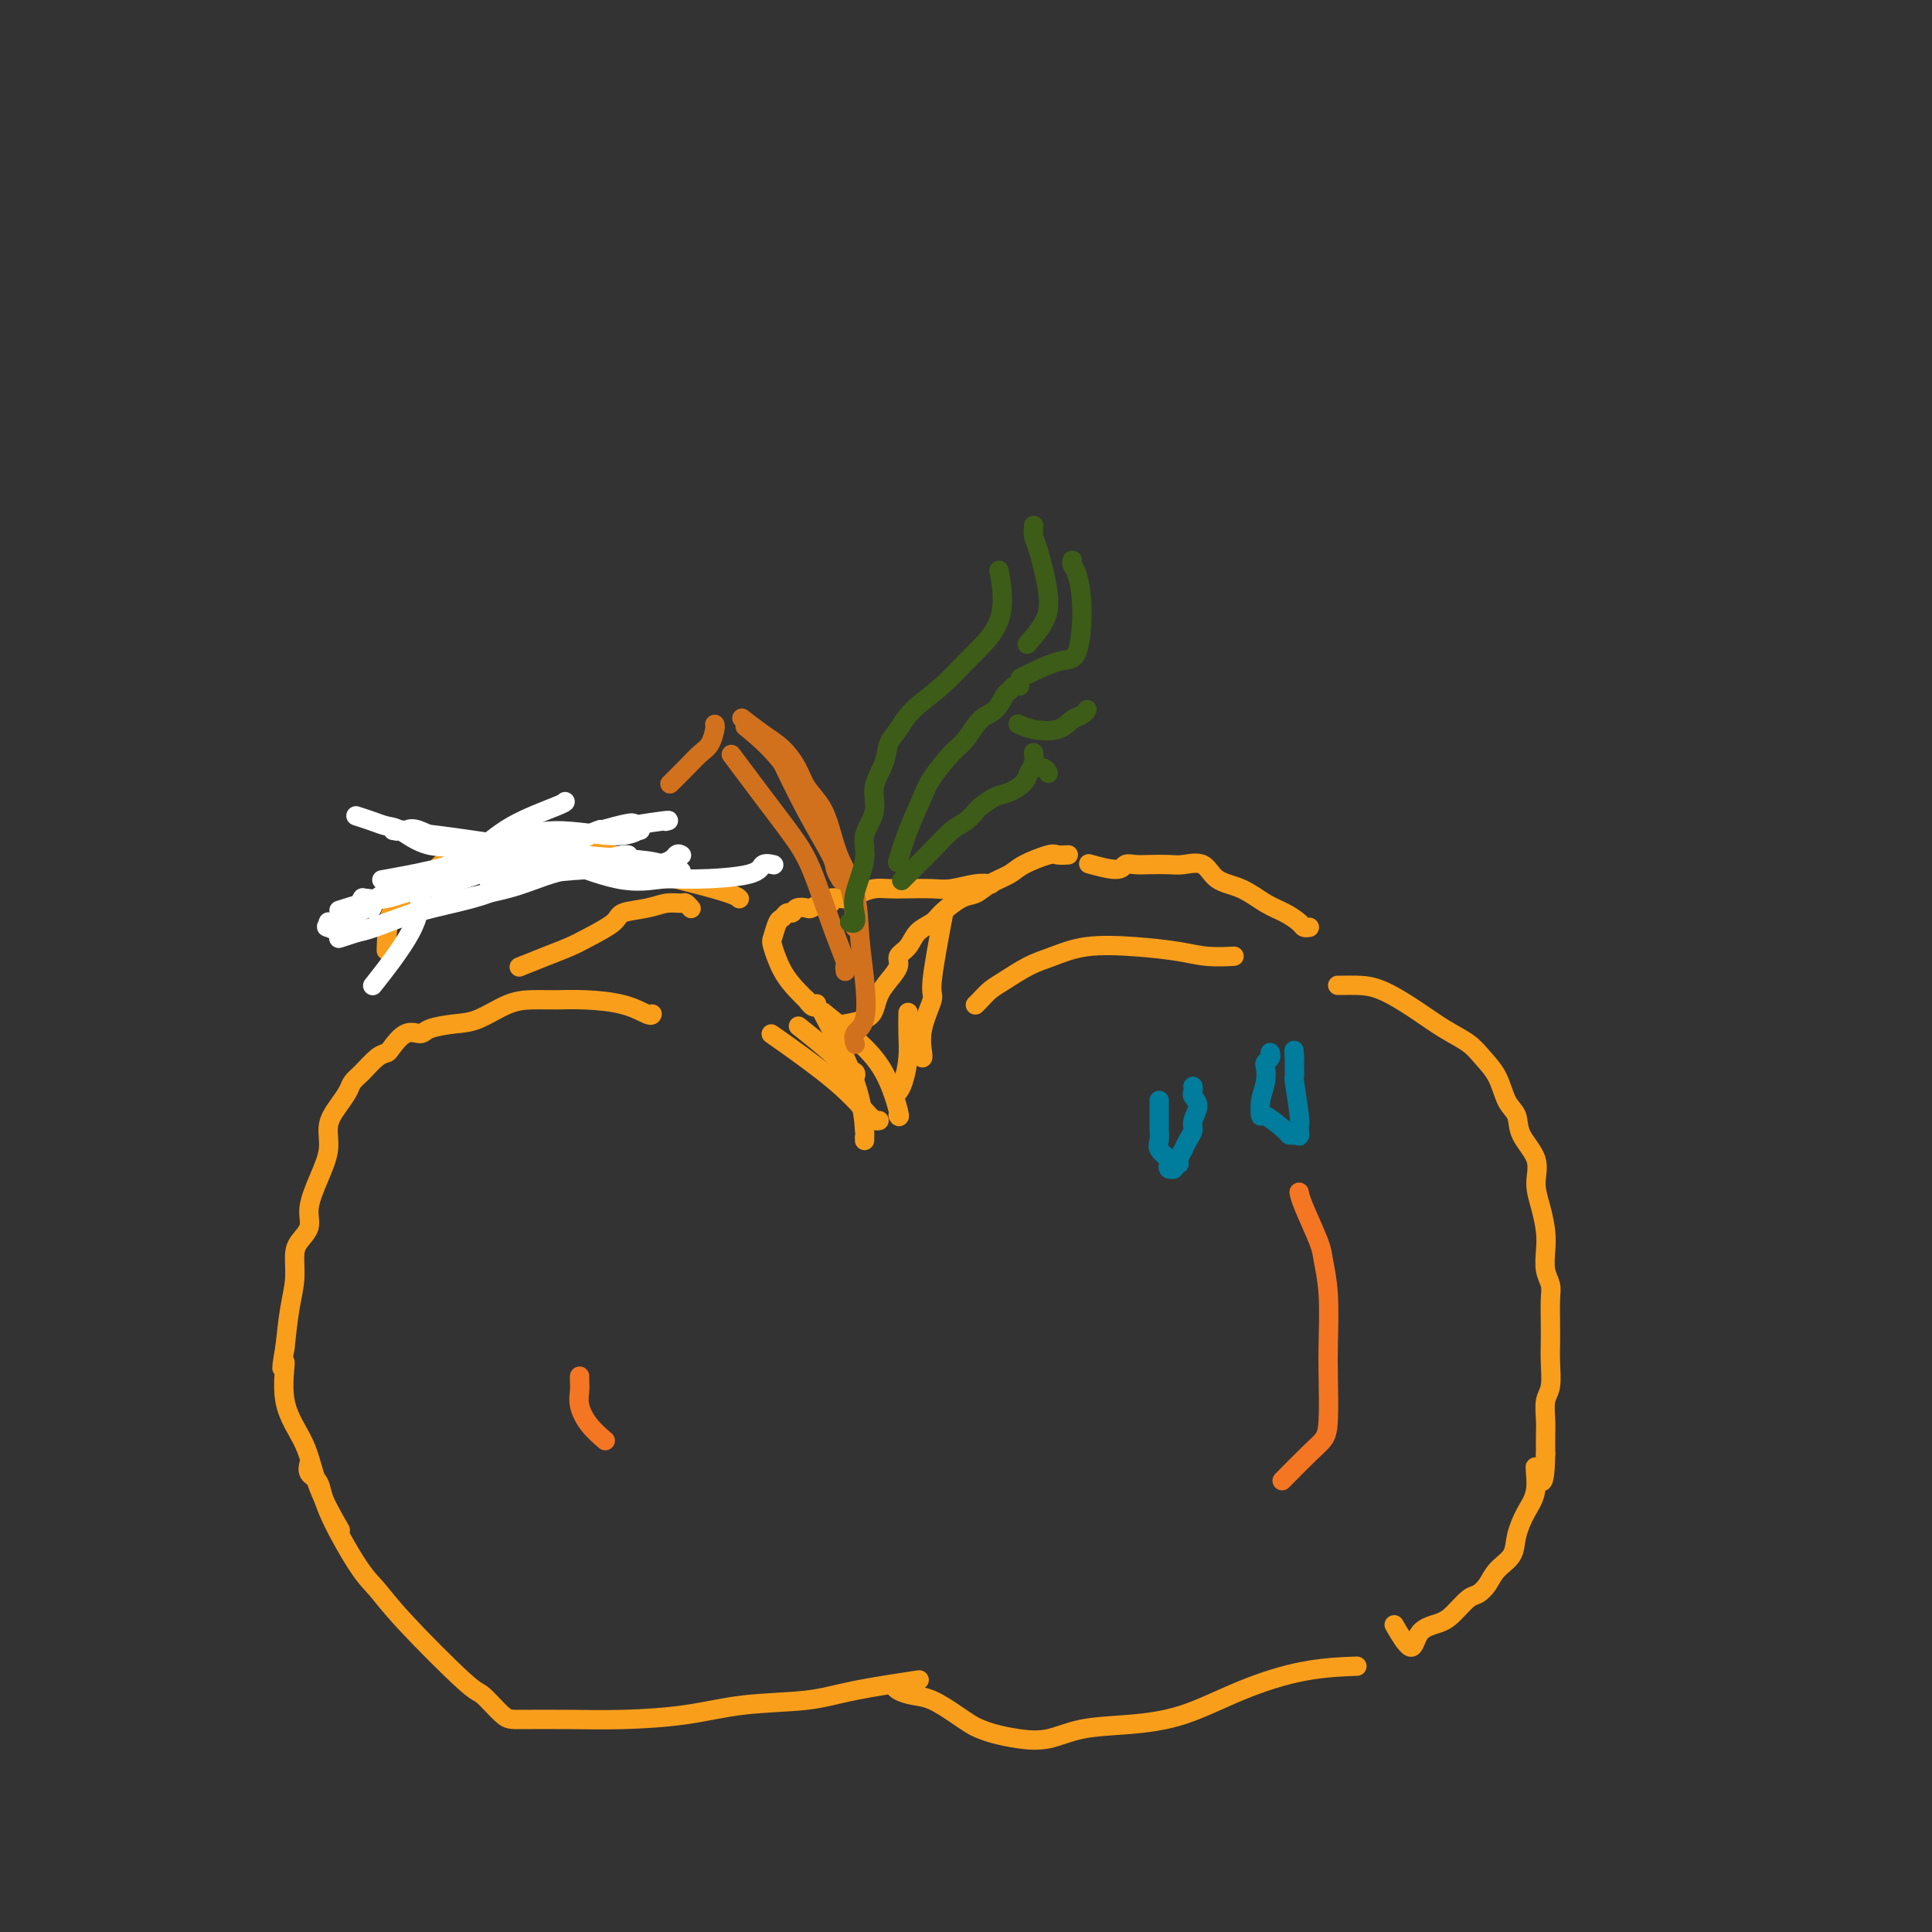 <svg viewBox='0 0 400 400' version='1.1' xmlns='http://www.w3.org/2000/svg' xmlns:xlink='http://www.w3.org/1999/xlink'><rect x="0" y="0" width="400" height="400" fill="#333333" stroke="none"/><g fill='none' stroke='#F99E1B' stroke-width='4' stroke-linecap='round' stroke-linejoin='round'><path d='M182,232c-0.411,0.101 -0.821,0.202 -2,-1c-1.179,-1.202 -3.125,-3.708 -7,-7c-3.875,-3.292 -9.679,-7.369 -12,-9c-2.321,-1.631 -1.161,-0.815 0,0'/><path d='M186,231c-0.055,-0.083 -0.110,-0.167 0,0c0.110,0.167 0.386,0.583 0,-1c-0.386,-1.583 -1.433,-5.167 -3,-8c-1.567,-2.833 -3.653,-4.917 -6,-7c-2.347,-2.083 -4.956,-4.167 -6,-5c-1.044,-0.833 -0.522,-0.417 0,0'/><path d='M179,236c-0.001,-0.037 -0.002,-0.073 0,0c0.002,0.073 0.006,0.256 0,0c-0.006,-0.256 -0.024,-0.950 0,-1c0.024,-0.050 0.089,0.543 0,-1c-0.089,-1.543 -0.332,-5.223 -2,-10c-1.668,-4.777 -4.762,-10.651 -6,-13c-1.238,-2.349 -0.619,-1.175 0,0'/><path d='M191,219c-0.017,0.008 -0.035,0.017 0,0c0.035,-0.017 0.122,-0.059 0,-1c-0.122,-0.941 -0.453,-2.780 0,-5c0.453,-2.220 1.688,-4.822 2,-6c0.312,-1.178 -0.301,-0.933 0,-4c0.301,-3.067 1.514,-9.448 2,-12c0.486,-2.552 0.243,-1.276 0,0'/><path d='M153,186c0.062,0.064 0.123,0.128 0,0c-0.123,-0.128 -0.431,-0.449 -2,-1c-1.569,-0.551 -4.399,-1.332 -7,-2c-2.601,-0.668 -4.975,-1.224 -7,-2c-2.025,-0.776 -3.703,-1.772 -7,-3c-3.297,-1.228 -8.214,-2.689 -15,-3c-6.786,-0.311 -15.440,0.527 -20,2c-4.560,1.473 -5.026,3.580 -6,5c-0.974,1.420 -2.457,2.154 -4,3c-1.543,0.846 -3.146,1.805 -4,4c-0.854,2.195 -0.958,5.627 -1,7c-0.042,1.373 -0.021,0.686 0,0'/><path d='M135,210c0.016,-0.053 0.032,-0.105 0,0c-0.032,0.105 -0.111,0.368 -1,0c-0.889,-0.368 -2.588,-1.365 -5,-2c-2.412,-0.635 -5.537,-0.906 -8,-1c-2.463,-0.094 -4.264,-0.012 -6,0c-1.736,0.012 -3.407,-0.047 -5,0c-1.593,0.047 -3.108,0.199 -5,1c-1.892,0.801 -4.162,2.250 -6,3c-1.838,0.750 -3.246,0.800 -5,1c-1.754,0.200 -3.856,0.551 -5,1c-1.144,0.449 -1.331,0.997 -2,1c-0.669,0.003 -1.821,-0.540 -3,0c-1.179,0.540 -2.386,2.161 -3,3c-0.614,0.839 -0.636,0.896 -1,1c-0.364,0.104 -1.070,0.257 -2,1c-0.930,0.743 -2.085,2.077 -3,3c-0.915,0.923 -1.588,1.435 -2,2c-0.412,0.565 -0.561,1.184 -1,2c-0.439,0.816 -1.169,1.828 -2,3c-0.831,1.172 -1.762,2.505 -2,4c-0.238,1.495 0.217,3.152 0,5c-0.217,1.848 -1.106,3.886 -2,6c-0.894,2.114 -1.794,4.304 -2,6c-0.206,1.696 0.282,2.898 0,4c-0.282,1.102 -1.332,2.105 -2,3c-0.668,0.895 -0.952,1.683 -1,3c-0.048,1.317 0.141,3.162 0,5c-0.141,1.838 -0.612,3.668 -1,6c-0.388,2.332 -0.694,5.166 -1,8'/><path d='M59,279c-1.336,7.427 -0.175,2.993 0,3c0.175,0.007 -0.635,4.455 0,8c0.635,3.545 2.717,6.187 4,9c1.283,2.813 1.769,5.796 3,9c1.231,3.204 3.209,6.630 4,8c0.791,1.370 0.396,0.685 0,0'/><path d='M64,303c0.004,-0.014 0.008,-0.028 0,0c-0.008,0.028 -0.028,0.097 0,0c0.028,-0.097 0.104,-0.360 0,0c-0.104,0.360 -0.387,1.344 0,2c0.387,0.656 1.446,0.986 2,2c0.554,1.014 0.604,2.714 2,6c1.396,3.286 4.140,8.159 6,11c1.860,2.841 2.837,3.651 4,5c1.163,1.349 2.511,3.237 6,7c3.489,3.763 9.118,9.400 12,12c2.882,2.600 3.016,2.161 4,3c0.984,0.839 2.818,2.955 4,4c1.182,1.045 1.712,1.019 4,1c2.288,-0.019 6.332,-0.032 10,0c3.668,0.032 6.959,0.108 11,0c4.041,-0.108 8.833,-0.401 13,-1c4.167,-0.599 7.711,-1.506 12,-2c4.289,-0.494 9.325,-0.576 13,-1c3.675,-0.424 5.989,-1.191 10,-2c4.011,-0.809 9.717,-1.660 12,-2c2.283,-0.340 1.141,-0.170 0,0'/><path d='M185,349c-0.003,-0.006 -0.007,-0.012 0,0c0.007,0.012 0.023,0.043 0,0c-0.023,-0.043 -0.085,-0.160 0,0c0.085,0.160 0.316,0.596 1,1c0.684,0.404 1.821,0.777 3,1c1.179,0.223 2.400,0.297 4,1c1.600,0.703 3.577,2.034 5,3c1.423,0.966 2.290,1.567 3,2c0.710,0.433 1.263,0.698 2,1c0.737,0.302 1.659,0.642 3,1c1.341,0.358 3.102,0.733 5,1c1.898,0.267 3.933,0.424 6,0c2.067,-0.424 4.165,-1.430 7,-2c2.835,-0.570 6.407,-0.703 10,-1c3.593,-0.297 7.206,-0.759 11,-2c3.794,-1.241 7.770,-3.260 12,-5c4.230,-1.740 8.716,-3.199 13,-4c4.284,-0.801 8.367,-0.943 10,-1c1.633,-0.057 0.817,-0.028 0,0'/><path d='M202,208c0.001,-0.001 0.003,-0.002 0,0c-0.003,0.002 -0.009,0.009 0,0c0.009,-0.009 0.034,-0.032 0,0c-0.034,0.032 -0.127,0.118 0,0c0.127,-0.118 0.475,-0.440 1,-1c0.525,-0.560 1.227,-1.359 2,-2c0.773,-0.641 1.617,-1.125 3,-2c1.383,-0.875 3.306,-2.141 5,-3c1.694,-0.859 3.157,-1.312 5,-2c1.843,-0.688 4.064,-1.610 7,-2c2.936,-0.390 6.588,-0.248 10,0c3.412,0.248 6.585,0.603 9,1c2.415,0.397 4.073,0.838 6,1c1.927,0.162 4.122,0.046 5,0c0.878,-0.046 0.439,-0.023 0,0'/><path d='M277,204c-0.004,-0.000 -0.007,-0.000 0,0c0.007,0.000 0.025,0.001 0,0c-0.025,-0.001 -0.094,-0.003 0,0c0.094,0.003 0.351,0.010 1,0c0.649,-0.010 1.689,-0.036 3,0c1.311,0.036 2.892,0.133 5,1c2.108,0.867 4.743,2.502 7,4c2.257,1.498 4.137,2.859 6,4c1.863,1.141 3.708,2.062 5,3c1.292,0.938 2.032,1.895 3,3c0.968,1.105 2.166,2.360 3,4c0.834,1.640 1.305,3.666 2,5c0.695,1.334 1.615,1.976 2,3c0.385,1.024 0.236,2.430 1,4c0.764,1.570 2.439,3.304 3,5c0.561,1.696 0.006,3.353 0,5c-0.006,1.647 0.538,3.284 1,5c0.462,1.716 0.842,3.511 1,5c0.158,1.489 0.095,2.674 0,4c-0.095,1.326 -0.222,2.795 0,4c0.222,1.205 0.791,2.148 1,3c0.209,0.852 0.057,1.614 0,3c-0.057,1.386 -0.019,3.395 0,5c0.019,1.605 0.019,2.807 0,4c-0.019,1.193 -0.058,2.377 0,4c0.058,1.623 0.212,3.686 0,5c-0.212,1.314 -0.789,1.878 -1,3c-0.211,1.122 -0.057,2.802 0,4c0.057,1.198 0.016,1.914 0,3c-0.016,1.086 -0.008,2.543 0,4'/><path d='M320,301c-0.168,9.937 -1.587,4.279 -2,3c-0.413,-1.279 0.181,1.820 0,4c-0.181,2.180 -1.136,3.441 -2,5c-0.864,1.559 -1.635,3.416 -2,5c-0.365,1.584 -0.323,2.895 -1,4c-0.677,1.105 -2.071,2.004 -3,3c-0.929,0.996 -1.391,2.088 -2,3c-0.609,0.912 -1.364,1.645 -2,2c-0.636,0.355 -1.152,0.331 -2,1c-0.848,0.669 -2.028,2.031 -3,3c-0.972,0.969 -1.736,1.544 -3,2c-1.264,0.456 -3.030,0.792 -4,2c-0.970,1.208 -1.146,3.287 -2,3c-0.854,-0.287 -2.387,-2.939 -3,-4c-0.613,-1.061 -0.307,-0.530 0,0'/><path d='M271,192c-0.027,0.005 -0.054,0.009 0,0c0.054,-0.009 0.189,-0.032 0,0c-0.189,0.032 -0.702,0.118 -1,0c-0.298,-0.118 -0.380,-0.439 -1,-1c-0.620,-0.561 -1.778,-1.363 -3,-2c-1.222,-0.637 -2.508,-1.109 -4,-2c-1.492,-0.891 -3.188,-2.200 -5,-3c-1.812,-0.800 -3.738,-1.090 -5,-2c-1.262,-0.910 -1.861,-2.440 -3,-3c-1.139,-0.560 -2.820,-0.151 -4,0c-1.180,0.151 -1.860,0.045 -3,0c-1.140,-0.045 -2.741,-0.030 -4,0c-1.259,0.030 -2.177,0.074 -3,0c-0.823,-0.074 -1.550,-0.267 -2,0c-0.450,0.267 -0.621,0.995 -2,1c-1.379,0.005 -3.965,-0.713 -5,-1c-1.035,-0.287 -0.517,-0.144 0,0'/><path d='M221,177c-0.054,0.003 -0.108,0.007 0,0c0.108,-0.007 0.379,-0.024 0,0c-0.379,0.024 -1.406,0.089 -2,0c-0.594,-0.089 -0.753,-0.332 -2,0c-1.247,0.332 -3.582,1.239 -5,2c-1.418,0.761 -1.921,1.376 -3,2c-1.079,0.624 -2.735,1.255 -4,2c-1.265,0.745 -2.139,1.602 -3,2c-0.861,0.398 -1.711,0.337 -3,1c-1.289,0.663 -3.019,2.051 -4,3c-0.981,0.949 -1.214,1.461 -2,2c-0.786,0.539 -2.125,1.106 -3,2c-0.875,0.894 -1.285,2.115 -2,3c-0.715,0.885 -1.736,1.434 -2,2c-0.264,0.566 0.227,1.149 0,2c-0.227,0.851 -1.172,1.969 -2,3c-0.828,1.031 -1.540,1.975 -2,3c-0.460,1.025 -0.670,2.130 -1,3c-0.330,0.870 -0.781,1.503 -2,2c-1.219,0.497 -3.205,0.856 -4,1c-0.795,0.144 -0.397,0.072 0,0'/><path d='M205,183c-0.057,-0.008 -0.113,-0.016 0,0c0.113,0.016 0.397,0.057 0,0c-0.397,-0.057 -1.474,-0.211 -3,0c-1.526,0.211 -3.500,0.788 -5,1c-1.500,0.212 -2.527,0.060 -4,0c-1.473,-0.060 -3.392,-0.026 -5,0c-1.608,0.026 -2.906,0.046 -4,0c-1.094,-0.046 -1.986,-0.157 -3,0c-1.014,0.157 -2.152,0.582 -3,1c-0.848,0.418 -1.408,0.830 -2,1c-0.592,0.170 -1.216,0.098 -2,0c-0.784,-0.098 -1.726,-0.222 -2,0c-0.274,0.222 0.121,0.791 0,1c-0.121,0.209 -0.757,0.060 -1,0c-0.243,-0.060 -0.091,-0.030 0,0c0.091,0.030 0.123,0.059 0,0c-0.123,-0.059 -0.400,-0.208 -1,0c-0.600,0.208 -1.523,0.773 -2,1c-0.477,0.227 -0.509,0.117 -1,0c-0.491,-0.117 -1.441,-0.241 -2,0c-0.559,0.241 -0.728,0.845 -1,1c-0.272,0.155 -0.649,-0.141 -1,0c-0.351,0.141 -0.678,0.718 -1,1c-0.322,0.282 -0.641,0.267 -1,1c-0.359,0.733 -0.759,2.213 -1,3c-0.241,0.787 -0.322,0.881 0,2c0.322,1.119 1.048,3.263 2,5c0.952,1.737 2.129,3.068 3,4c0.871,0.932 1.435,1.466 2,2'/><path d='M167,207c1.533,2.244 1.867,1.356 2,1c0.133,-0.356 0.067,-0.178 0,0'/><path d='M143,188c0.007,0.008 0.015,0.017 0,0c-0.015,-0.017 -0.051,-0.058 0,0c0.051,0.058 0.189,0.215 0,0c-0.189,-0.215 -0.706,-0.801 -1,-1c-0.294,-0.199 -0.366,-0.010 -1,0c-0.634,0.010 -1.832,-0.159 -3,0c-1.168,0.159 -2.306,0.648 -4,1c-1.694,0.352 -3.942,0.569 -5,1c-1.058,0.431 -0.925,1.075 -2,2c-1.075,0.925 -3.357,2.129 -5,3c-1.643,0.871 -2.647,1.409 -4,2c-1.353,0.591 -3.057,1.236 -5,2c-1.943,0.764 -4.127,1.647 -5,2c-0.873,0.353 -0.437,0.177 0,0'/></g>
<g fill='none' stroke='#FFFFFF' stroke-width='4' stroke-linecap='round' stroke-linejoin='round'><path d='M117,166c0.000,-0.027 0.000,-0.055 0,0c-0.000,0.055 -0.001,0.192 -2,1c-1.999,0.808 -5.997,2.285 -9,4c-3.003,1.715 -5.011,3.666 -7,5c-1.989,1.334 -3.958,2.050 -6,3c-2.042,0.950 -4.157,2.134 -6,3c-1.843,0.866 -3.414,1.412 -5,2c-1.586,0.588 -3.188,1.216 -4,2c-0.812,0.784 -0.833,1.725 -1,2c-0.167,0.275 -0.478,-0.115 -1,0c-0.522,0.115 -1.253,0.735 -2,1c-0.747,0.265 -1.510,0.176 -2,0c-0.490,-0.176 -0.705,-0.439 -1,0c-0.295,0.439 -0.668,1.581 -1,2c-0.332,0.419 -0.624,0.117 -1,0c-0.376,-0.117 -0.837,-0.047 -1,0c-0.163,0.047 -0.030,0.072 0,0c0.030,-0.072 -0.045,-0.242 0,0c0.045,0.242 0.208,0.895 0,1c-0.208,0.105 -0.787,-0.338 0,0c0.787,0.338 2.939,1.459 6,1c3.061,-0.459 7.030,-2.496 12,-4c4.970,-1.504 10.940,-2.475 15,-4c4.060,-1.525 6.208,-3.603 9,-5c2.792,-1.397 6.226,-2.113 8,-3c1.774,-0.887 1.887,-1.943 2,-3'/><path d='M120,174c4.563,-2.451 6.470,-3.077 1,-1c-5.470,2.077 -18.317,6.858 -25,9c-6.683,2.142 -7.201,1.644 -9,2c-1.799,0.356 -4.878,1.564 -7,2c-2.122,0.436 -3.288,0.099 -4,0c-0.712,-0.099 -0.971,0.041 -1,0c-0.029,-0.041 0.173,-0.264 0,0c-0.173,0.264 -0.721,1.014 0,1c0.721,-0.014 2.709,-0.792 0,0c-2.709,0.792 -10.117,3.154 0,0c10.117,-3.154 37.758,-11.826 49,-15c11.242,-3.174 6.087,-0.852 5,0c-1.087,0.852 1.896,0.233 3,0c1.104,-0.233 0.329,-0.082 0,0c-0.329,0.082 -0.212,0.094 0,0c0.212,-0.094 0.517,-0.295 0,0c-0.517,0.295 -1.857,1.087 -5,1c-3.143,-0.087 -8.088,-1.054 -12,-1c-3.912,0.054 -6.791,1.128 -10,2c-3.209,0.872 -6.749,1.543 -10,1c-3.251,-0.543 -6.215,-2.298 -8,-3c-1.785,-0.702 -2.393,-0.351 -3,0'/><path d='M84,172c-2.181,-0.467 -2.135,-0.133 -2,0c0.135,0.133 0.358,0.067 0,0c-0.358,-0.067 -1.296,-0.134 0,0c1.296,0.134 4.828,0.469 9,1c4.172,0.531 8.986,1.256 14,2c5.014,0.744 10.230,1.505 15,2c4.770,0.495 9.096,0.725 12,1c2.904,0.275 4.387,0.596 5,1c0.613,0.404 0.356,0.892 0,1c-0.356,0.108 -0.810,-0.164 1,0c1.810,0.164 5.884,0.766 0,0c-5.884,-0.766 -21.725,-2.898 -30,-4c-8.275,-1.102 -8.982,-1.174 -11,-1c-2.018,0.174 -5.347,0.593 -8,0c-2.653,-0.593 -4.631,-2.198 -6,-3c-1.369,-0.802 -2.130,-0.803 -3,-1c-0.870,-0.197 -1.850,-0.592 -3,-1c-1.150,-0.408 -2.472,-0.831 -3,-1c-0.528,-0.169 -0.264,-0.085 0,0'/><path d='M141,177c0.087,0.054 0.174,0.108 0,0c-0.174,-0.108 -0.608,-0.379 -1,0c-0.392,0.379 -0.740,1.408 -4,2c-3.260,0.592 -9.430,0.746 -14,1c-4.570,0.254 -7.538,0.607 -11,1c-3.462,0.393 -7.418,0.827 -9,1c-1.582,0.173 -0.791,0.087 0,0'/><path d='M160,179c-0.057,-0.014 -0.114,-0.028 0,0c0.114,0.028 0.400,0.097 0,0c-0.400,-0.097 -1.484,-0.362 -2,0c-0.516,0.362 -0.462,1.350 -3,2c-2.538,0.650 -7.666,0.961 -11,1c-3.334,0.039 -4.873,-0.196 -7,0c-2.127,0.196 -4.842,0.822 -9,0c-4.158,-0.822 -9.759,-3.092 -12,-4c-2.241,-0.908 -1.120,-0.454 0,0'/><path d='M138,170c-0.162,0.039 -0.323,0.078 0,0c0.323,-0.078 1.131,-0.274 -1,0c-2.131,0.274 -7.199,1.020 -12,2c-4.801,0.980 -9.333,2.196 -13,3c-3.667,0.804 -6.467,1.195 -10,2c-3.533,0.805 -7.797,2.024 -12,3c-4.203,0.976 -8.344,1.707 -10,2c-1.656,0.293 -0.828,0.146 0,0'/><path d='M130,177c-0.018,-0.003 -0.036,-0.006 0,0c0.036,0.006 0.127,0.021 0,0c-0.127,-0.021 -0.472,-0.078 -1,0c-0.528,0.078 -1.238,0.292 -4,1c-2.762,0.708 -7.575,1.910 -11,3c-3.425,1.090 -5.462,2.068 -9,3c-3.538,0.932 -8.577,1.817 -13,3c-4.423,1.183 -8.229,2.665 -12,4c-3.771,1.335 -7.506,2.524 -9,3c-1.494,0.476 -0.747,0.238 0,0'/><path d='M87,185c-0.005,0.019 -0.010,0.038 0,0c0.010,-0.038 0.033,-0.134 0,1c-0.033,1.134 -0.124,3.498 -2,7c-1.876,3.502 -5.536,8.144 -7,10c-1.464,1.856 -0.732,0.928 0,0'/></g>
<g fill='none' stroke='#F47623' stroke-width='4' stroke-linecap='round' stroke-linejoin='round'><path d='M269,247c-0.028,-0.150 -0.056,-0.299 0,0c0.056,0.299 0.197,1.048 1,3c0.803,1.952 2.268,5.108 3,7c0.732,1.892 0.733,2.519 1,4c0.267,1.481 0.802,3.814 1,7c0.198,3.186 0.061,7.224 0,10c-0.061,2.776 -0.045,4.289 0,7c0.045,2.711 0.120,6.619 0,9c-0.120,2.381 -0.434,3.236 -1,4c-0.566,0.764 -1.383,1.436 -3,3c-1.617,1.564 -4.033,4.018 -5,5c-0.967,0.982 -0.483,0.491 0,0'/><path d='M120,285c0.003,-0.070 0.005,-0.140 0,0c-0.005,0.140 -0.018,0.490 0,1c0.018,0.510 0.068,1.181 0,2c-0.068,0.819 -0.255,1.787 0,3c0.255,1.213 0.953,2.673 2,4c1.047,1.327 2.442,2.522 3,3c0.558,0.478 0.279,0.239 0,0'/></g>
<g fill='none' stroke='#D2711D' stroke-width='4' stroke-linecap='round' stroke-linejoin='round'><path d='M177,216c0.059,0.185 0.117,0.371 0,0c-0.117,-0.371 -0.411,-1.297 0,-2c0.411,-0.703 1.526,-1.183 2,-3c0.474,-1.817 0.307,-4.971 0,-8c-0.307,-3.029 -0.752,-5.934 -1,-9c-0.248,-3.066 -0.297,-6.294 -1,-9c-0.703,-2.706 -2.060,-4.891 -3,-7c-0.940,-2.109 -1.461,-4.144 -2,-6c-0.539,-1.856 -1.094,-3.535 -2,-5c-0.906,-1.465 -2.163,-2.715 -3,-4c-0.837,-1.285 -1.255,-2.604 -2,-4c-0.745,-1.396 -1.818,-2.869 -3,-4c-1.182,-1.131 -2.472,-1.920 -4,-3c-1.528,-1.080 -3.294,-2.451 -4,-3c-0.706,-0.549 -0.353,-0.274 0,0'/><path d='M148,150c-0.001,-0.002 -0.003,-0.005 0,0c0.003,0.005 0.009,0.017 0,0c-0.009,-0.017 -0.035,-0.063 0,0c0.035,0.063 0.132,0.234 0,1c-0.132,0.766 -0.491,2.125 -1,3c-0.509,0.875 -1.167,1.265 -2,2c-0.833,0.735 -1.840,1.813 -3,3c-1.160,1.187 -2.474,2.482 -3,3c-0.526,0.518 -0.263,0.259 0,0'/><path d='M175,201c0.001,0.009 0.002,0.018 0,0c-0.002,-0.018 -0.009,-0.064 0,0c0.009,0.064 0.032,0.237 0,0c-0.032,-0.237 -0.121,-0.886 0,-1c0.121,-0.114 0.450,0.305 0,-1c-0.450,-1.305 -1.680,-4.333 -3,-8c-1.320,-3.667 -2.729,-7.971 -4,-11c-1.271,-3.029 -2.402,-4.781 -4,-7c-1.598,-2.219 -3.661,-4.905 -6,-8c-2.339,-3.095 -4.954,-6.599 -6,-8c-1.046,-1.401 -0.523,-0.701 0,0'/><path d='M177,192c0.001,0.007 0.002,0.014 0,0c-0.002,-0.014 -0.008,-0.049 0,0c0.008,0.049 0.029,0.182 0,-1c-0.029,-1.182 -0.107,-3.680 -1,-7c-0.893,-3.320 -2.601,-7.461 -4,-10c-1.399,-2.539 -2.488,-3.474 -4,-6c-1.512,-2.526 -3.445,-6.642 -6,-10c-2.555,-3.358 -5.730,-5.960 -7,-7c-1.270,-1.040 -0.635,-0.520 0,0'/><path d='M174,182c0.008,0.013 0.016,0.027 0,0c-0.016,-0.027 -0.057,-0.094 0,0c0.057,0.094 0.211,0.349 0,0c-0.211,-0.349 -0.786,-1.304 -1,-2c-0.214,-0.696 -0.068,-1.135 -1,-3c-0.932,-1.865 -2.943,-5.156 -5,-9c-2.057,-3.844 -4.159,-8.241 -5,-10c-0.841,-1.759 -0.420,-0.879 0,0'/></g>
<g fill='none' stroke='#3D5C18' stroke-width='4' stroke-linecap='round' stroke-linejoin='round'><path d='M176,191c0.002,0.001 0.004,0.002 0,0c-0.004,-0.002 -0.015,-0.006 0,0c0.015,0.006 0.054,0.021 0,0c-0.054,-0.021 -0.203,-0.077 0,0c0.203,0.077 0.756,0.286 1,0c0.244,-0.286 0.179,-1.069 0,-2c-0.179,-0.931 -0.470,-2.012 0,-4c0.470,-1.988 1.702,-4.884 2,-7c0.298,-2.116 -0.338,-3.452 0,-5c0.338,-1.548 1.652,-3.309 2,-5c0.348,-1.691 -0.268,-3.312 0,-5c0.268,-1.688 1.421,-3.444 2,-5c0.579,-1.556 0.585,-2.914 1,-4c0.415,-1.086 1.240,-1.902 2,-3c0.760,-1.098 1.454,-2.478 3,-4c1.546,-1.522 3.945,-3.187 6,-5c2.055,-1.813 3.767,-3.775 6,-6c2.233,-2.225 4.986,-4.715 6,-8c1.014,-3.285 0.290,-7.367 0,-9c-0.290,-1.633 -0.145,-0.816 0,0'/><path d='M214,109c0.014,-0.198 0.027,-0.396 0,0c-0.027,0.396 -0.095,1.385 0,2c0.095,0.615 0.354,0.855 1,3c0.646,2.145 1.678,6.193 2,9c0.322,2.807 -0.067,4.371 -1,6c-0.933,1.629 -2.409,3.323 -3,4c-0.591,0.677 -0.295,0.339 0,0'/><path d='M222,116c-0.079,0.338 -0.159,0.676 0,1c0.159,0.324 0.556,0.634 1,2c0.444,1.366 0.934,3.789 1,7c0.066,3.211 -0.292,7.211 -1,9c-0.708,1.789 -1.768,1.366 -4,2c-2.232,0.634 -5.638,2.324 -7,3c-1.362,0.676 -0.681,0.338 0,0'/><path d='M225,147c-0.018,0.026 -0.036,0.053 0,0c0.036,-0.053 0.127,-0.185 0,0c-0.127,0.185 -0.472,0.687 -1,1c-0.528,0.313 -1.238,0.438 -2,1c-0.762,0.562 -1.575,1.563 -3,2c-1.425,0.437 -3.460,0.310 -5,0c-1.540,-0.310 -2.583,-0.803 -3,-1c-0.417,-0.197 -0.209,-0.099 0,0'/><path d='M217,160c-0.014,-0.030 -0.028,-0.061 0,0c0.028,0.061 0.099,0.212 0,0c-0.099,-0.212 -0.367,-0.789 -1,-1c-0.633,-0.211 -1.632,-0.057 -2,0c-0.368,0.057 -0.105,0.016 0,0c0.105,-0.016 0.053,-0.008 0,0'/><path d='M214,156c0.001,0.003 0.001,0.007 0,0c-0.001,-0.007 -0.004,-0.024 0,0c0.004,0.024 0.014,0.089 0,0c-0.014,-0.089 -0.051,-0.332 0,0c0.051,0.332 0.191,1.240 0,2c-0.191,0.760 -0.713,1.374 -1,2c-0.287,0.626 -0.338,1.266 -1,2c-0.662,0.734 -1.934,1.562 -3,2c-1.066,0.438 -1.926,0.486 -3,1c-1.074,0.514 -2.364,1.496 -3,2c-0.636,0.504 -0.620,0.532 -1,1c-0.380,0.468 -1.157,1.376 -2,2c-0.843,0.624 -1.754,0.963 -3,2c-1.246,1.037 -2.829,2.773 -4,4c-1.171,1.227 -1.931,1.946 -3,3c-1.069,1.054 -2.448,2.444 -3,3c-0.552,0.556 -0.276,0.278 0,0'/><path d='M211,142c0.088,0.028 0.176,0.056 0,0c-0.176,-0.056 -0.616,-0.197 -1,0c-0.384,0.197 -0.711,0.731 -1,1c-0.289,0.269 -0.540,0.271 -1,1c-0.460,0.729 -1.128,2.183 -2,3c-0.872,0.817 -1.948,0.995 -3,2c-1.052,1.005 -2.081,2.836 -3,4c-0.919,1.164 -1.728,1.661 -3,3c-1.272,1.339 -3.007,3.519 -4,5c-0.993,1.481 -1.246,2.263 -2,4c-0.754,1.737 -2.011,4.429 -3,7c-0.989,2.571 -1.711,5.020 -2,6c-0.289,0.980 -0.144,0.490 0,0'/></g>
<g fill='none' stroke='#007C9C' stroke-width='4' stroke-linecap='round' stroke-linejoin='round'><path d='M263,218c-0.002,-0.006 -0.004,-0.012 0,0c0.004,0.012 0.015,0.043 0,0c-0.015,-0.043 -0.056,-0.161 0,0c0.056,0.161 0.207,0.601 0,1c-0.207,0.399 -0.773,0.756 -1,1c-0.227,0.244 -0.113,0.374 0,1c0.113,0.626 0.227,1.747 0,3c-0.227,1.253 -0.794,2.637 -1,4c-0.206,1.363 -0.051,2.705 0,3c0.051,0.295 -0.000,-0.457 1,0c1.000,0.457 3.053,2.122 4,3c0.947,0.878 0.790,0.967 1,1c0.210,0.033 0.787,0.009 1,0c0.213,-0.009 0.061,-0.002 0,0c-0.061,0.002 -0.030,0.000 0,0c0.030,-0.000 0.061,0.002 0,0c-0.061,-0.002 -0.212,-0.008 0,0c0.212,0.008 0.789,0.031 1,0c0.211,-0.031 0.058,-0.114 0,0c-0.058,0.114 -0.019,0.425 0,0c0.019,-0.425 0.019,-1.586 0,-2c-0.019,-0.414 -0.058,-0.080 0,0c0.058,0.080 0.212,-0.092 0,-2c-0.212,-1.908 -0.789,-5.550 -1,-7c-0.211,-1.450 -0.057,-0.708 0,-1c0.057,-0.292 0.015,-1.617 0,-2c-0.015,-0.383 -0.004,0.176 0,0c0.004,-0.176 0.002,-1.088 0,-2'/><path d='M268,219c-0.167,-2.667 -0.083,-1.333 0,0'/><path d='M247,225c-0.001,-0.007 -0.001,-0.013 0,0c0.001,0.013 0.005,0.047 0,0c-0.005,-0.047 -0.019,-0.175 0,0c0.019,0.175 0.073,0.652 0,1c-0.073,0.348 -0.271,0.568 0,1c0.271,0.432 1.011,1.076 1,2c-0.011,0.924 -0.772,2.127 -1,3c-0.228,0.873 0.079,1.417 0,2c-0.079,0.583 -0.543,1.204 -1,2c-0.457,0.796 -0.906,1.767 -1,2c-0.094,0.233 0.167,-0.274 0,0c-0.167,0.274 -0.763,1.327 -1,2c-0.237,0.673 -0.116,0.965 0,1c0.116,0.035 0.227,-0.187 0,0c-0.227,0.187 -0.792,0.782 -1,1c-0.208,0.218 -0.059,0.059 0,0c0.059,-0.059 0.029,-0.019 0,0c-0.029,0.019 -0.058,0.017 0,0c0.058,-0.017 0.204,-0.049 0,0c-0.204,0.049 -0.759,0.179 -1,0c-0.241,-0.179 -0.170,-0.668 0,-1c0.170,-0.332 0.438,-0.509 0,-1c-0.438,-0.491 -1.581,-1.297 -2,-2c-0.419,-0.703 -0.112,-1.304 0,-2c0.112,-0.696 0.030,-1.486 0,-2c-0.030,-0.514 -0.008,-0.751 0,-1c0.008,-0.249 0.002,-0.510 0,-1c-0.002,-0.490 -0.001,-1.209 0,-2c0.001,-0.791 0.000,-1.655 0,-2c-0.000,-0.345 -0.000,-0.173 0,0'/></g>
<g fill='none' stroke='#F99E1B' stroke-width='4' stroke-linecap='round' stroke-linejoin='round'><path d='M177,223c-0.049,0.097 -0.098,0.193 0,0c0.098,-0.193 0.344,-0.676 0,-1c-0.344,-0.324 -1.278,-0.489 -2,-1c-0.722,-0.511 -1.233,-1.368 -3,-3c-1.767,-1.632 -4.791,-4.038 -6,-5c-1.209,-0.962 -0.605,-0.481 0,0'/><path d='M186,226c0.002,-0.002 0.003,-0.004 0,0c-0.003,0.004 -0.011,0.014 0,0c0.011,-0.014 0.041,-0.053 0,0c-0.041,0.053 -0.155,0.199 0,0c0.155,-0.199 0.577,-0.744 1,-2c0.423,-1.256 0.845,-3.223 1,-5c0.155,-1.777 0.042,-3.363 0,-5c-0.042,-1.637 -0.012,-3.325 0,-4c0.012,-0.675 0.006,-0.338 0,0'/></g>
</svg>